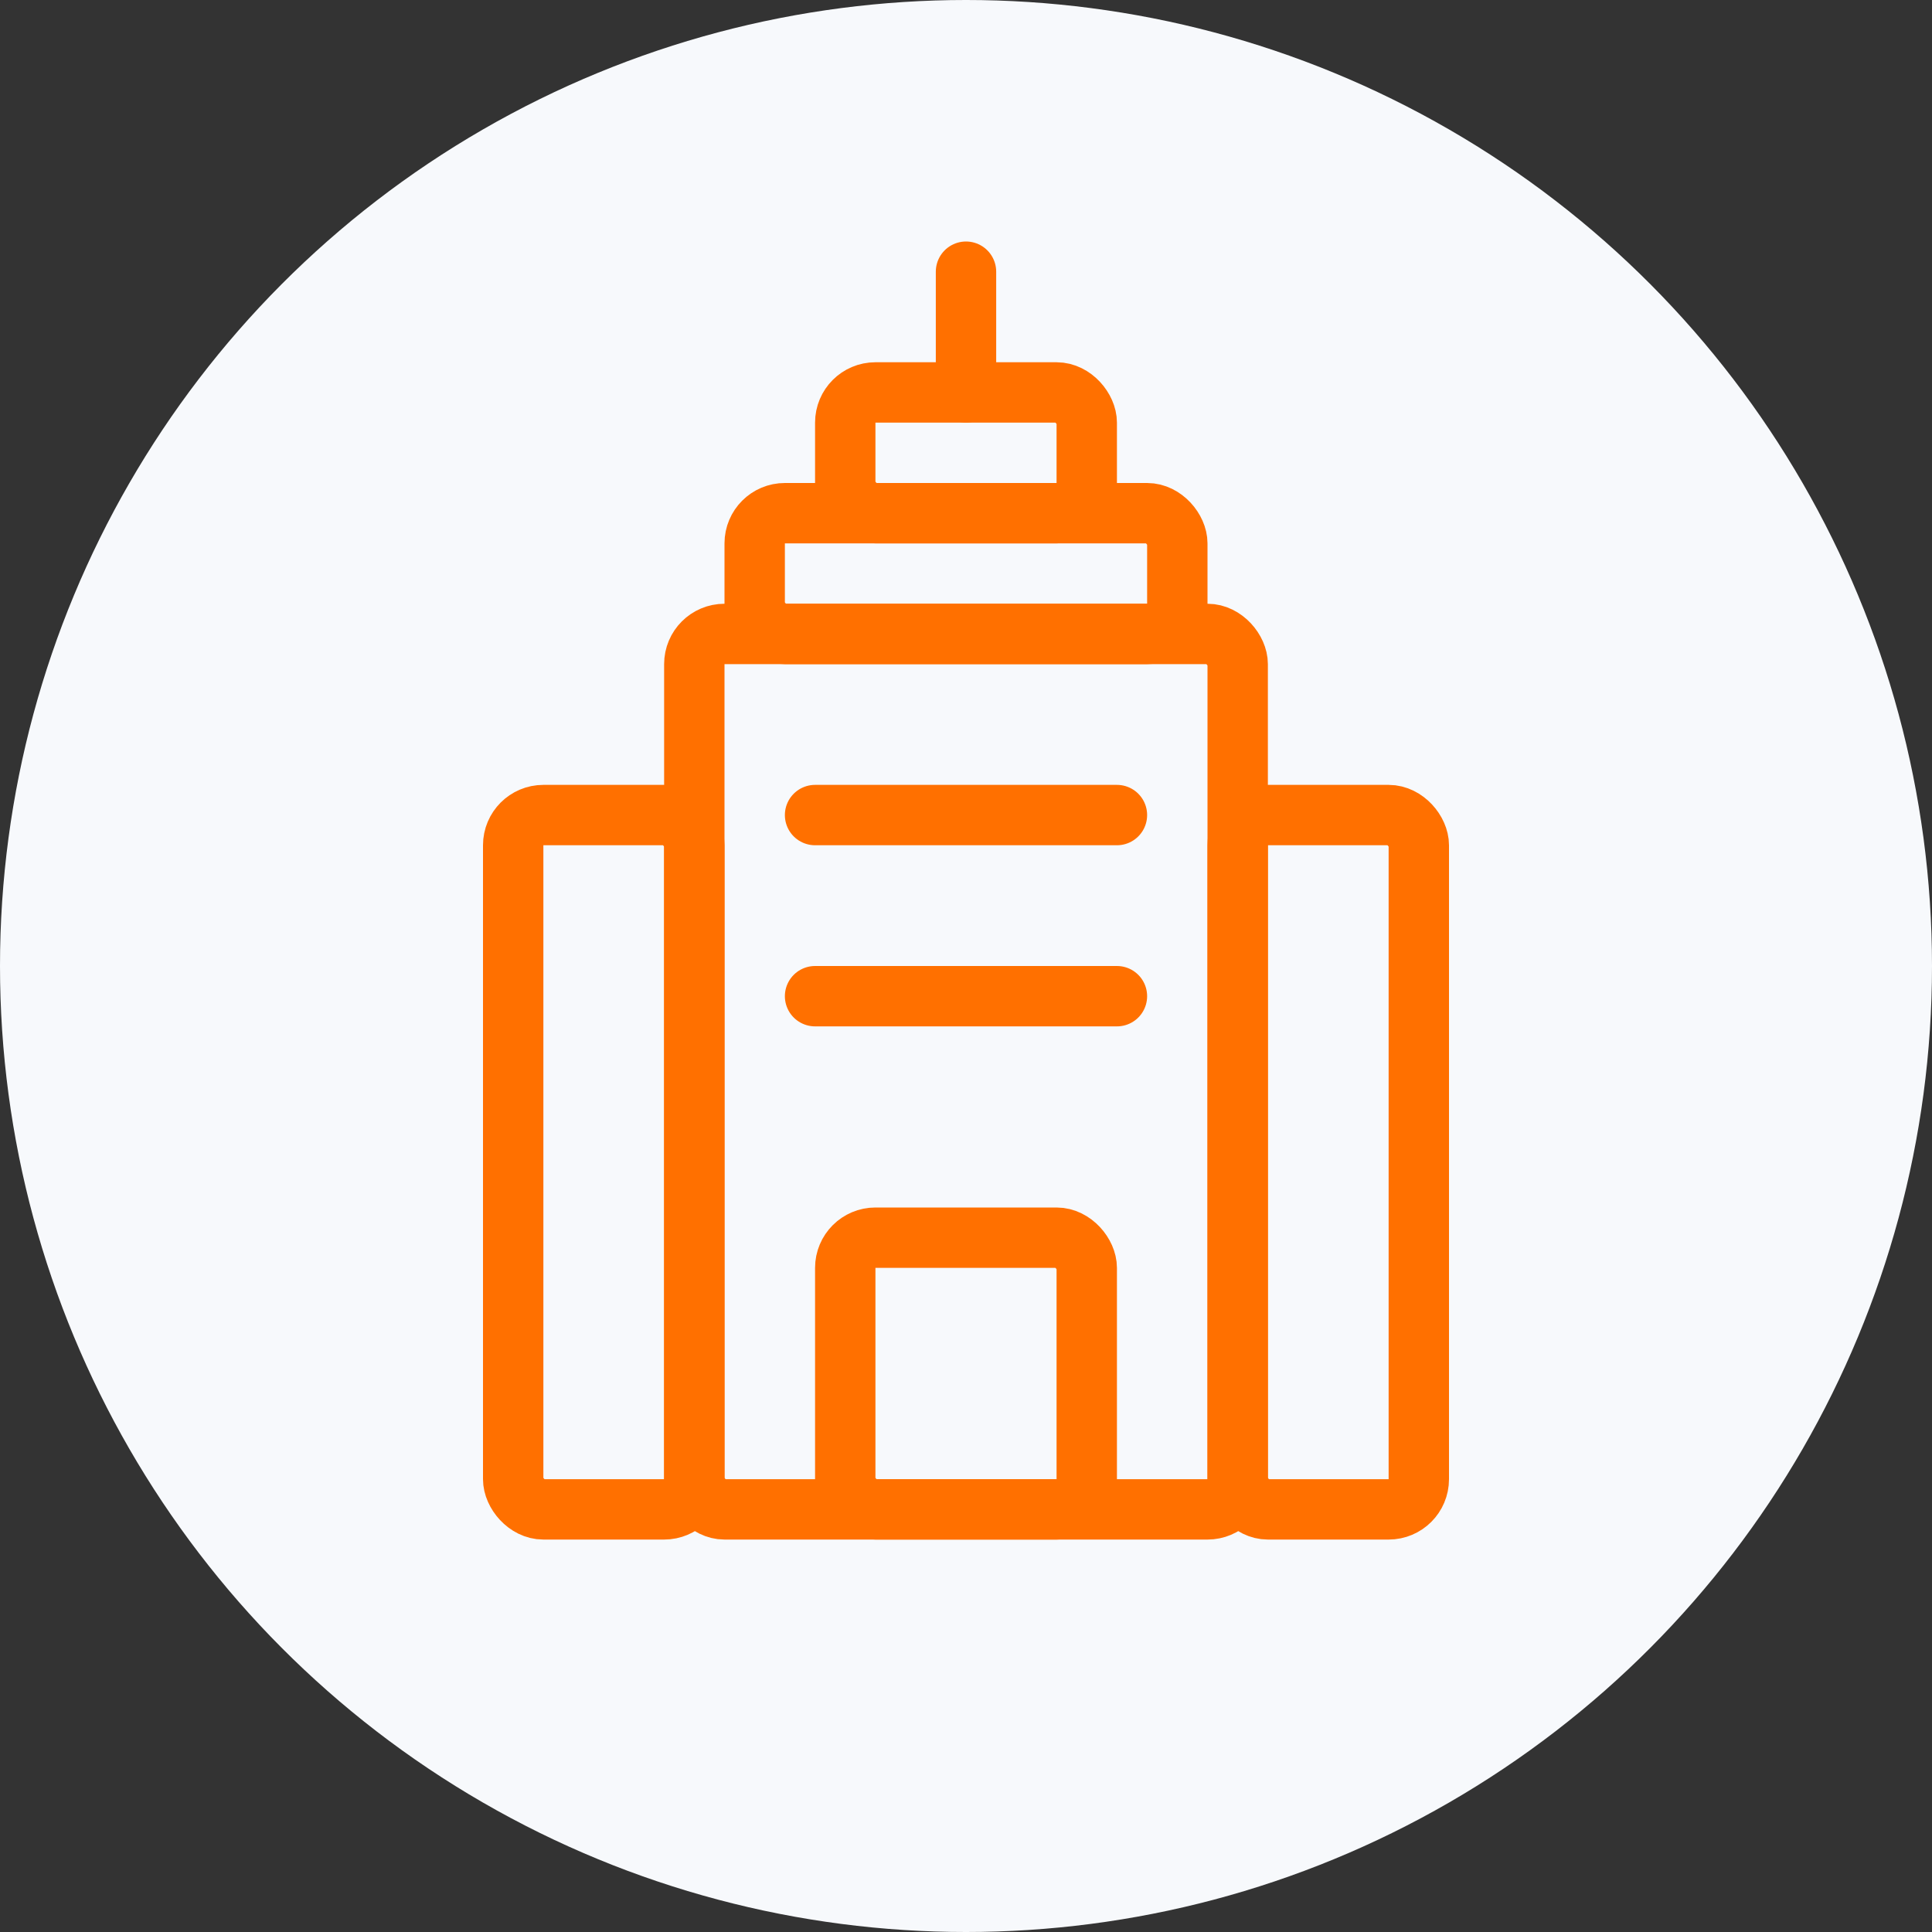 <svg fill="none" height="64" viewBox="0 0 64 64" width="64" xmlns="http://www.w3.org/2000/svg"><rect x="0" y="0" width="64" height="64" fill="#333333" stroke="none"/><circle cx="32" cy="32" fill="#f7f9fc" r="32"/><g stroke="#ff7000" stroke-width="2"><rect height="29" rx="1" width="18" x="23" y="21"/><rect height="23" rx="1" width="6" x="17" y="27"/><rect height="23" rx="1" width="6" x="41" y="27"/><rect height="4" rx="1" width="14" x="25" y="17"/><rect height="4" rx="1" width="8" x="28" y="13"/><rect height="9" rx="1" width="8" x="28" y="41"/><g stroke-linecap="round"><path d="m32 13v-4"/><path d="m27 33h10"/><path d="m27 27h10"/></g></g></svg>